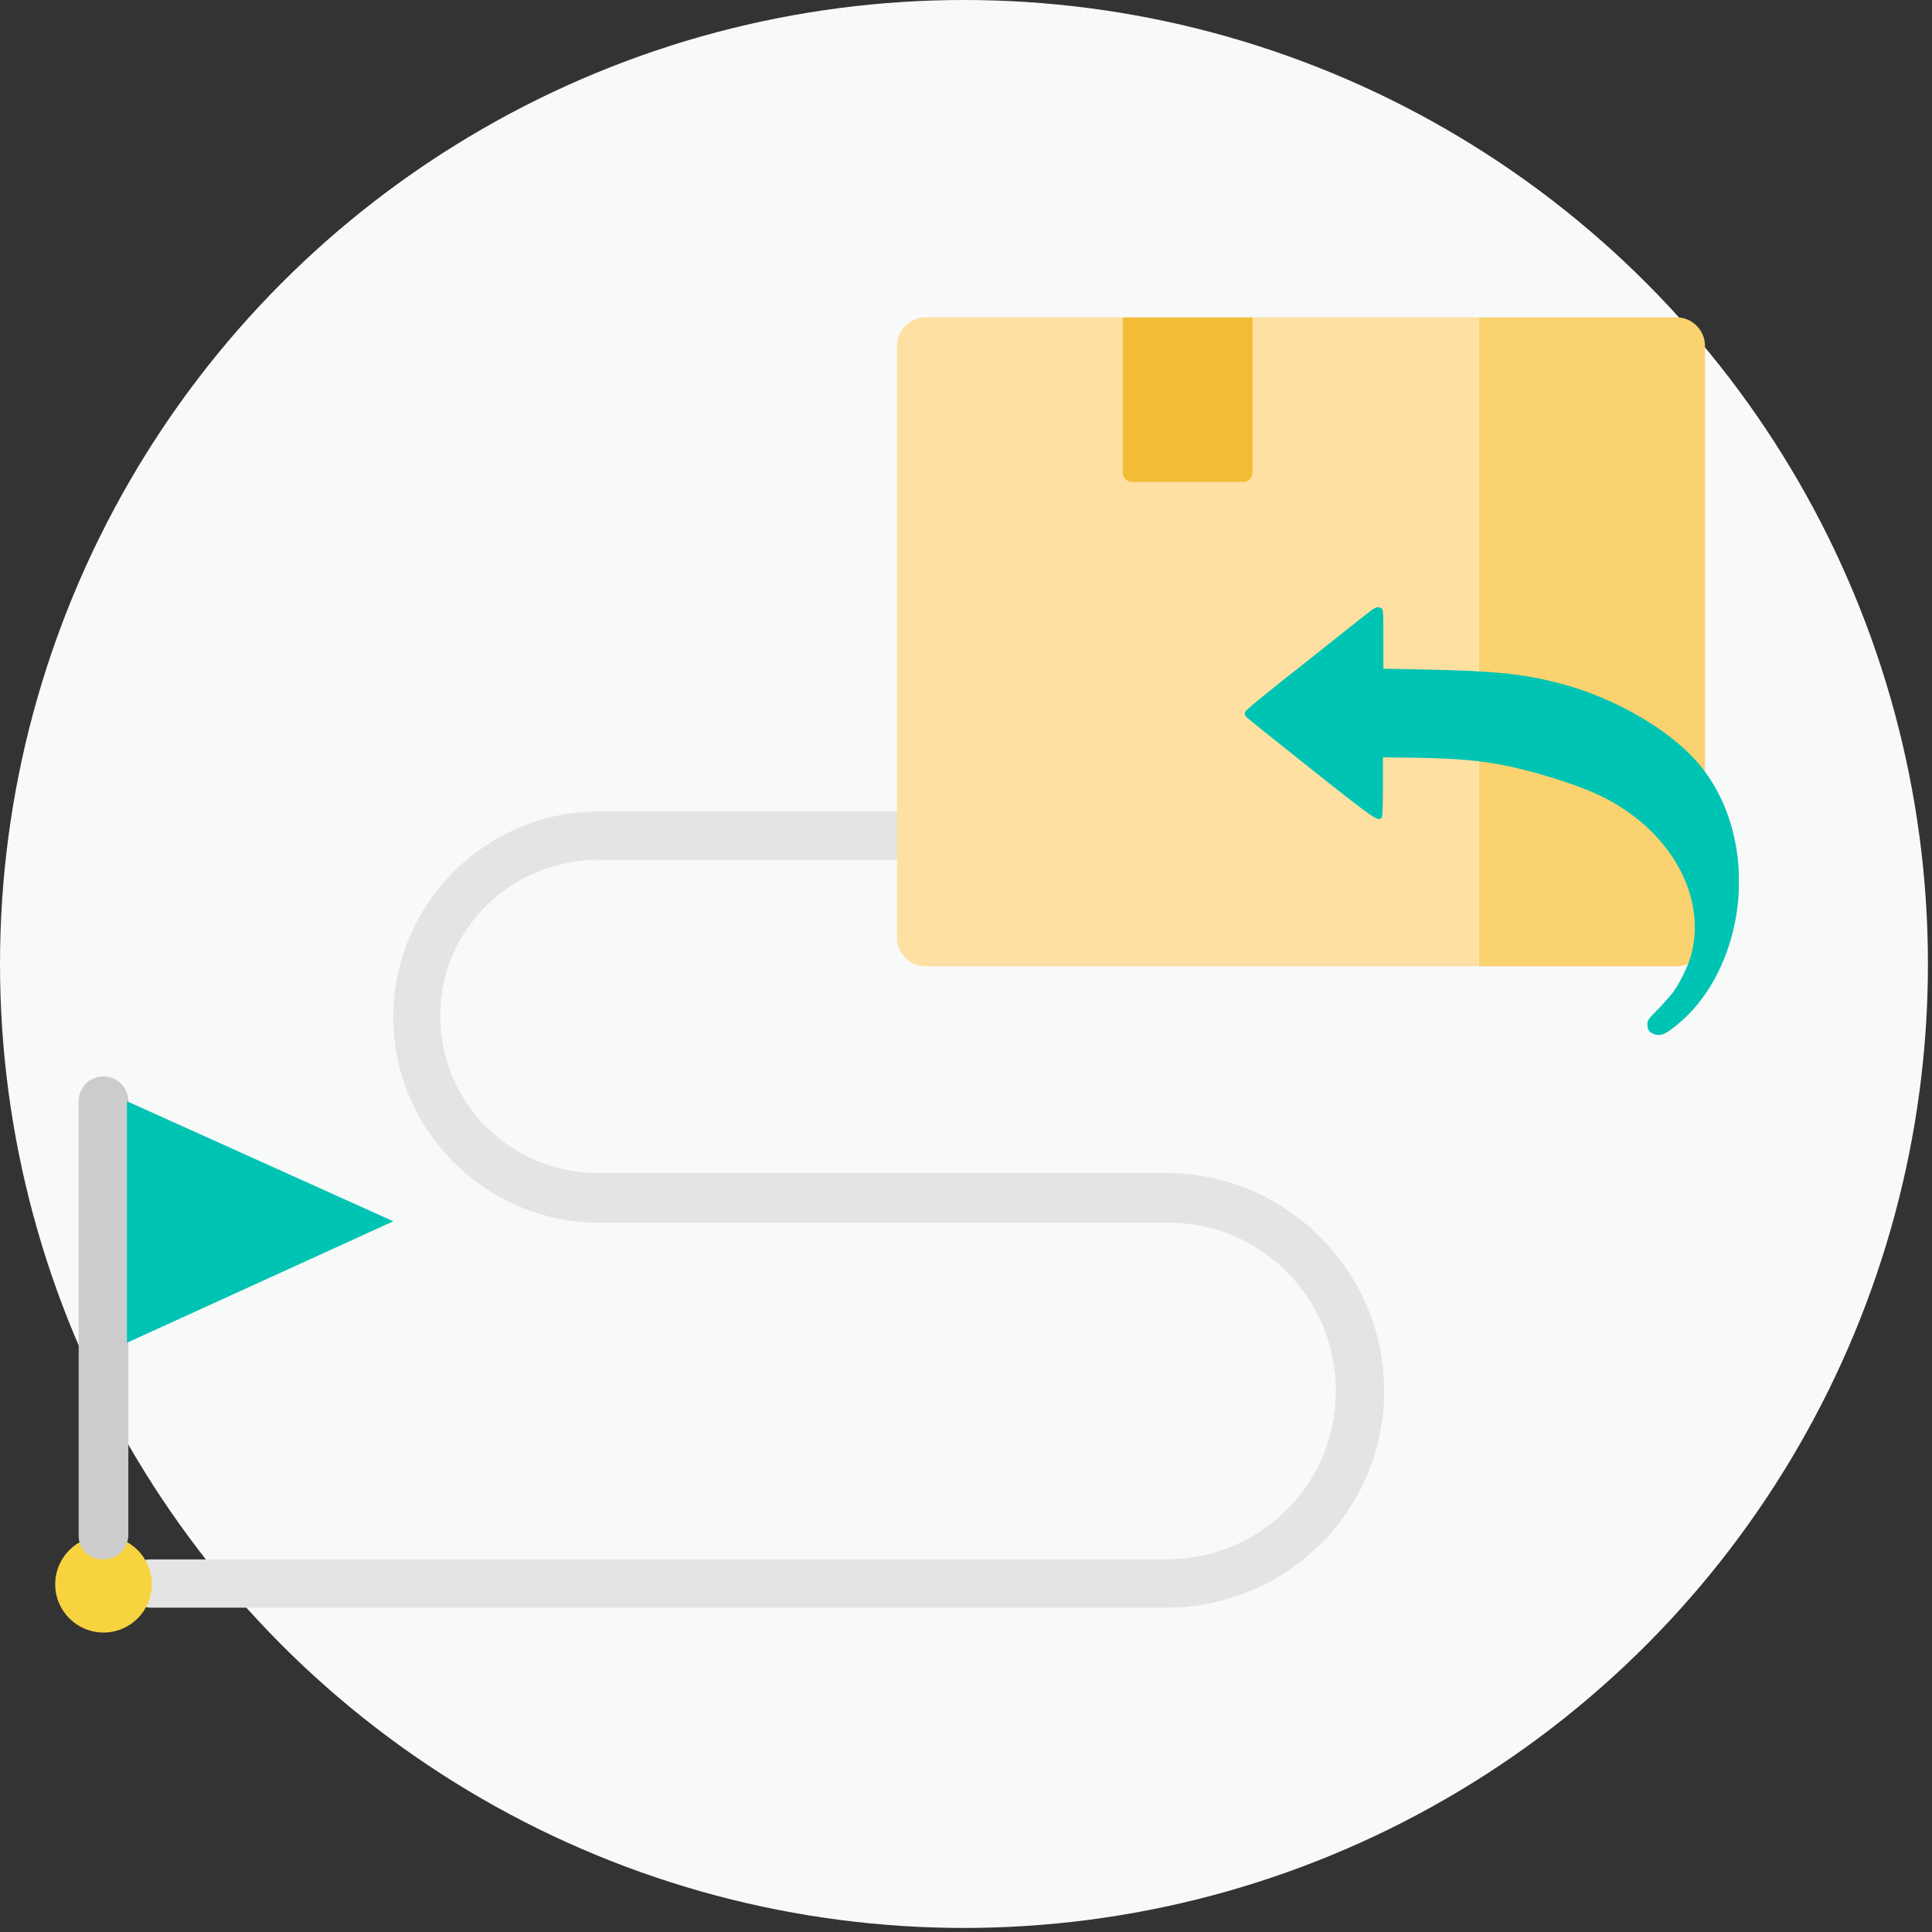 <svg width="140" height="140" viewBox="0 0 140 140" fill="none" xmlns="http://www.w3.org/2000/svg">
<rect x="0" y="0" width="140" height="140" fill="#333333" stroke="none"/>
<circle cx="69.853" cy="69.853" r="69.853" fill="#F8F9F9"/>
<g clip-path="url(#clip0)">
<path d="M11 116.5H84.5C93.2 116.5 100.3 109.5 100.3 100.8C100.3 92.1 93.2 85 84.5 85H43.3C37 85 31.9 79.9 31.9 73.6C31.9 67.3 37.1 62.3 43.4 62.3H79.3C80.3 62.3 81.1 61.5 81.1 60.5C81.1 59.5 80.3 58.8 79.3 58.8H43.4C35.2 58.8 28.5 65.5 28.5 73.7C28.5 81.9 35.2 88.6 43.4 88.6H84.5C91.3 88.5 96.8 94 96.8 100.8C96.8 107.6 91.3 113 84.5 113H10.9C9.9 113 9.1 113.8 9.1 114.8C9.2 115.8 10 116.5 11 116.5Z" fill="#E4E4E4"/>
<path d="M82.8 64C80.867 64 79.3 62.433 79.3 60.5C79.3 58.567 80.867 57 82.8 57C84.733 57 86.3 58.567 86.3 60.5C86.3 62.433 84.733 64 82.8 64Z" fill="#F27D80"/>
<path d="M7.5 118.3C5.567 118.3 4 116.733 4 114.8C4 112.867 5.567 111.3 7.5 111.3C9.433 111.3 11 112.867 11 114.8C11 116.733 9.433 118.3 7.5 118.3Z" fill="#F8D340"/>
<path d="M7.5 113C8.5 113 9.3 112.2 9.3 111.2V79.8C9.3 78.8 8.5 78 7.5 78C6.5 78 5.7 78.8 5.7 79.8V111.3C5.7 112.3 6.5 113 7.5 113Z" fill="#CCCCCC"/>
<path d="M9.2 97.3L28.5 88.5L9.2 79.8V97.3Z" fill="#00C4B3"/>
</g>
<g clip-path="url(#clip1)">
<path d="M107.152 70.019H67.038C65.923 70.019 65 69.087 65 67.962V25.057C65 23.932 65.923 23 67.038 23H107.121V70.019H107.152Z" fill="#FFE0A3"/>
<path d="M90.088 34.923H82.033C81.651 34.923 81.364 34.602 81.364 34.248V23H90.756V34.248C90.756 34.634 90.47 34.923 90.088 34.923Z" fill="#F2BC36"/>
<path d="M107.152 70.019H121.511C122.625 70.019 123.548 69.087 123.548 67.962V25.057C123.548 23.932 122.625 23 121.511 23H107.152V70.019Z" fill="#FAD26F"/>
<path d="M99.352 44.243C99.161 44.372 97.028 46.075 94.64 47.971C91.648 50.318 90.247 51.475 90.215 51.603C90.183 51.7 90.215 51.828 90.247 51.892C90.279 51.957 92.412 53.66 94.959 55.685C99.702 59.445 99.862 59.541 100.116 59.252C100.18 59.188 100.212 58.577 100.212 57.035V54.881L102.822 54.913C105.752 54.978 107.248 55.106 109.158 55.492C111.068 55.878 113.806 56.713 115.43 57.42C120.651 59.67 123.676 64.555 122.593 69.022C122.402 69.858 121.734 71.24 121.224 71.915C121.002 72.204 120.492 72.782 120.11 73.168C119.441 73.843 119.378 73.939 119.378 74.197C119.378 74.582 119.473 74.775 119.792 74.903C120.142 75.096 120.556 75 121.033 74.646C122.975 73.232 124.408 71.175 125.268 68.572C126.828 63.816 125.904 58.513 122.944 55.17C120.81 52.76 116.863 50.511 113.01 49.514C110.304 48.807 108.139 48.614 103.332 48.518L100.244 48.454V46.333C100.244 44.372 100.244 44.211 100.116 44.083C99.894 43.954 99.734 43.954 99.352 44.243Z" fill="#00C4B3"/>
</g>
<defs>
<clipPath id="clip0">
<rect width="96.3" height="61.3" fill="white" transform="matrix(-1 0 0 1 100.3 57)"/>
</clipPath>
<clipPath id="clip1">
<rect width="61" height="52" fill="white" transform="translate(65 23)"/>
</clipPath>
</defs>
</svg>
